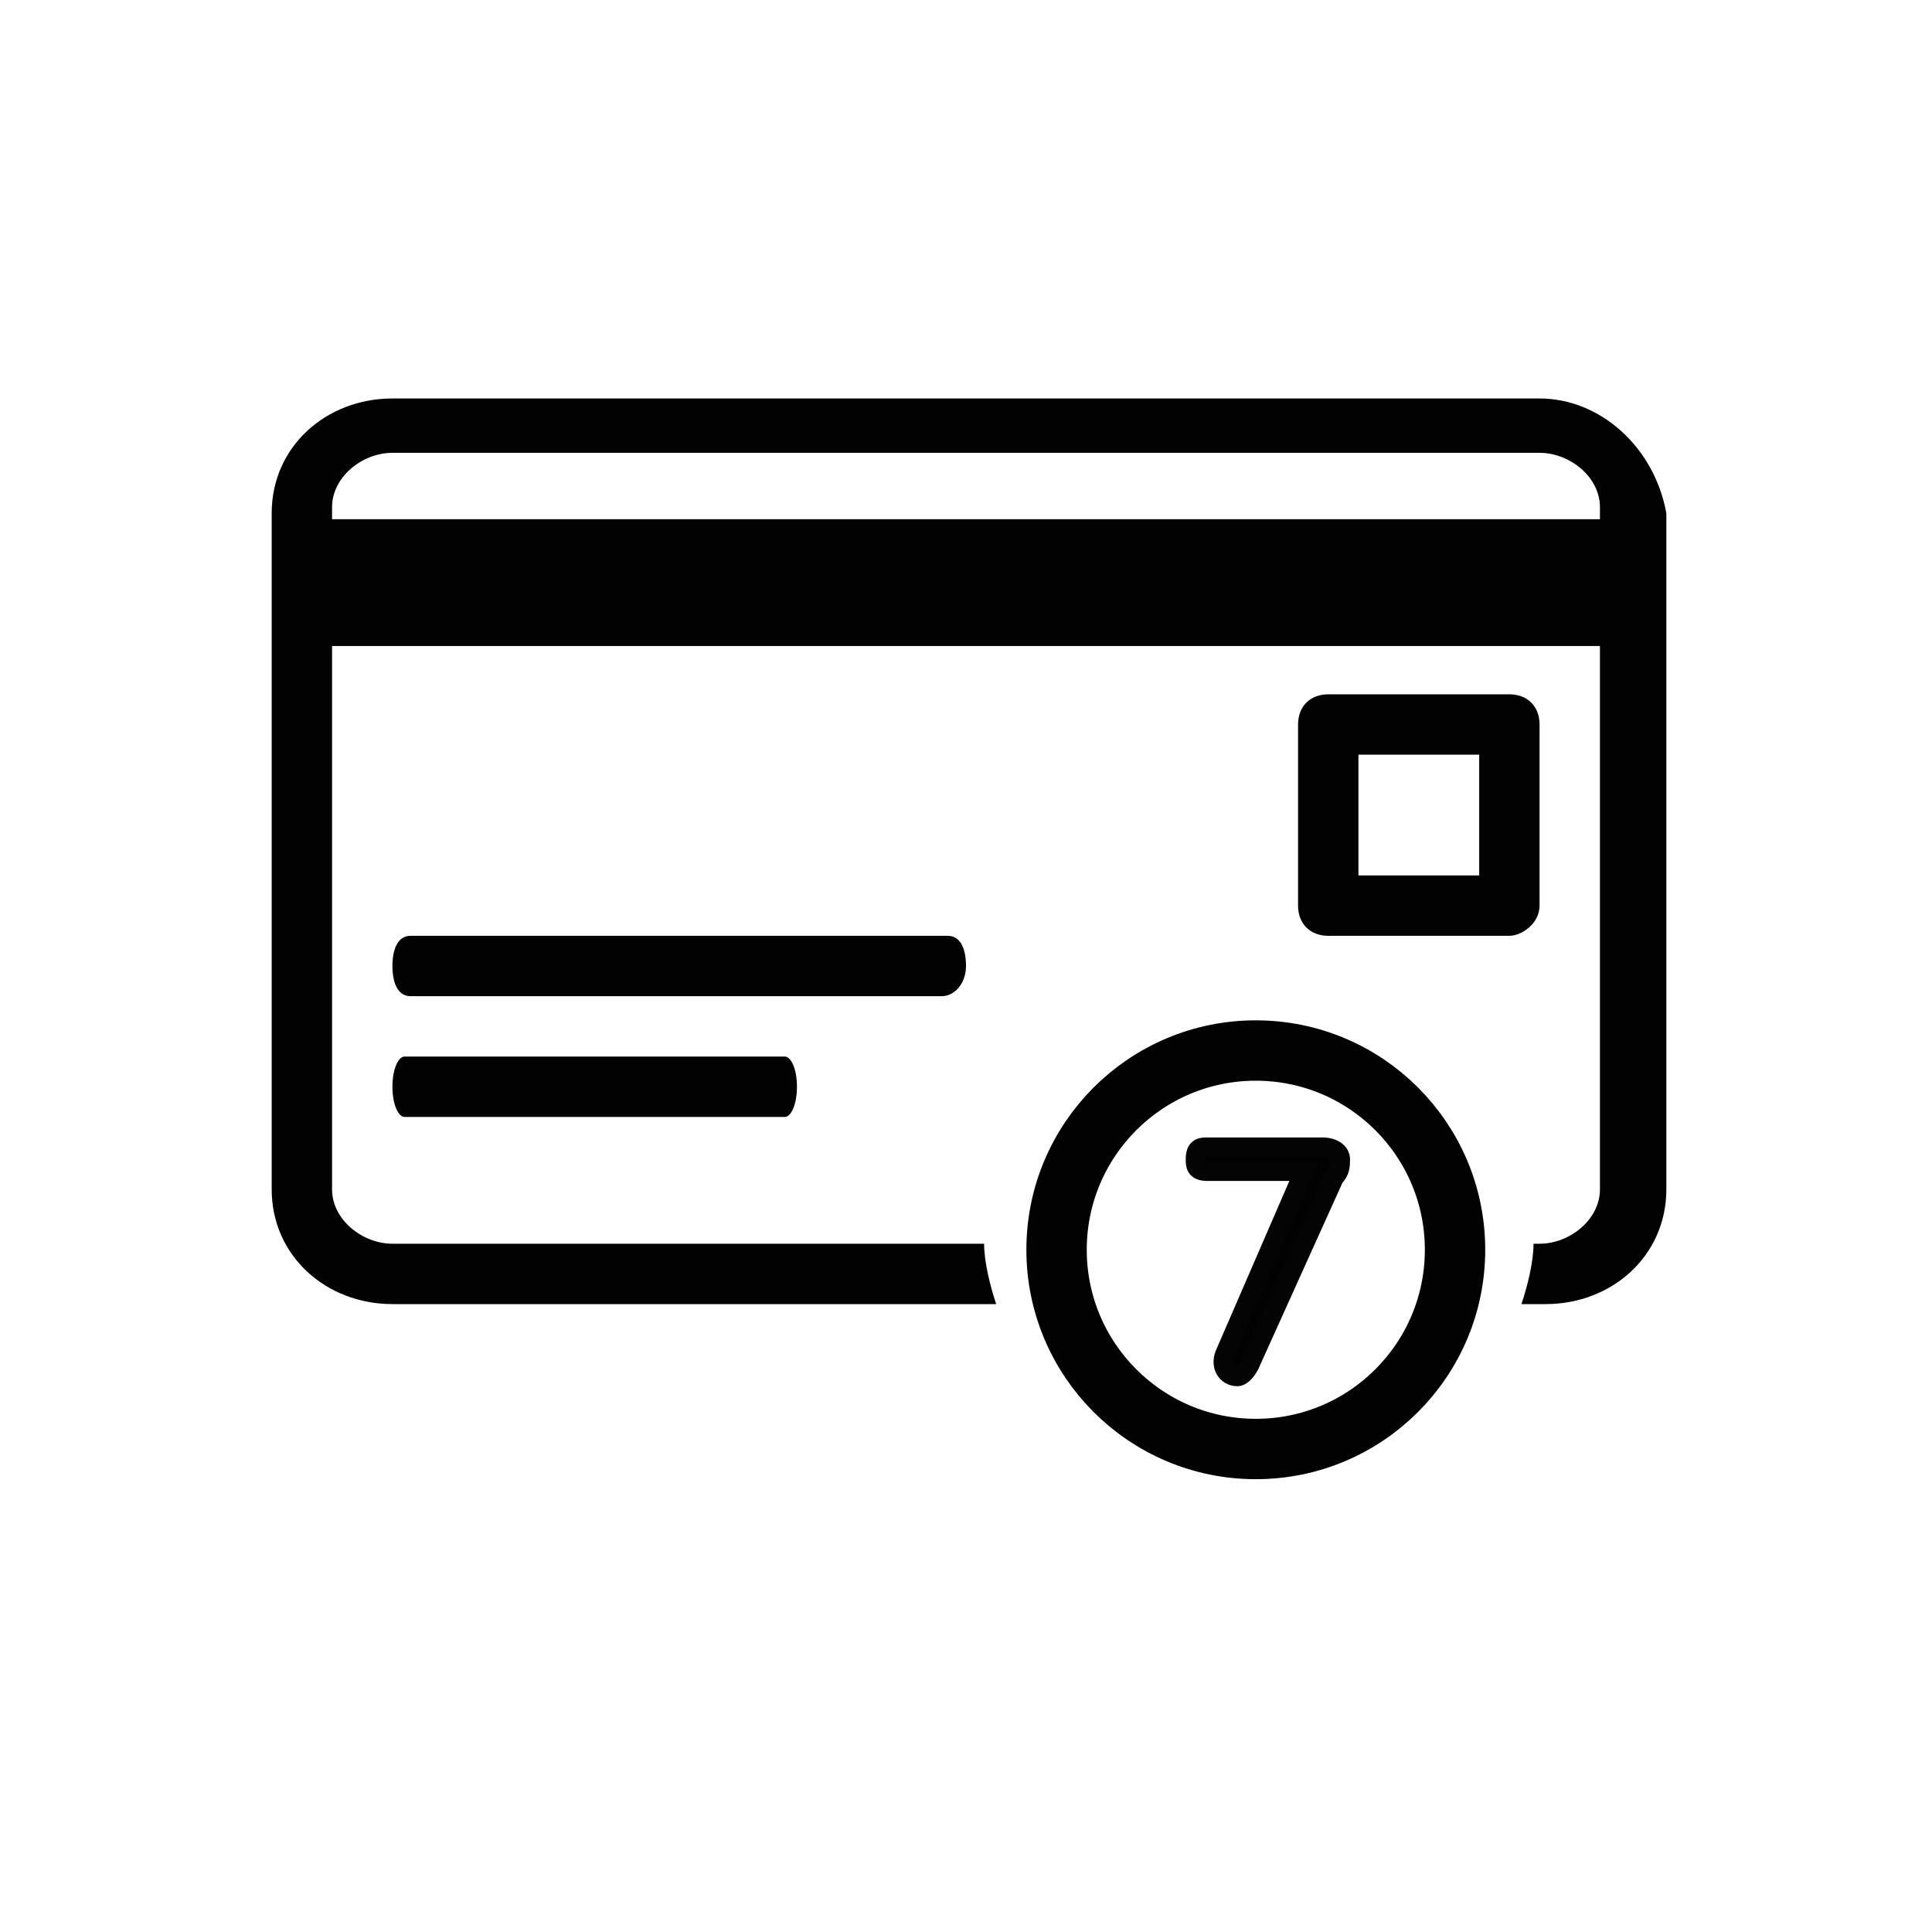 <?xml version="1.0" encoding="utf-8"?>
<!-- Generator: Adobe Illustrator 25.0.0, SVG Export Plug-In . SVG Version: 6.00 Build 0)  -->
<svg version="1.1" id="Layer_1" xmlns="http://www.w3.org/2000/svg" xmlns:xlink="http://www.w3.org/1999/xlink" x="0px" y="0px"
	 viewBox="0 0 32 32" style="enable-background:new 0 0 32 32;" xml:space="preserve">
<style type="text/css">
	.st0{fill:none;stroke:#020203;stroke-miterlimit:10;}
	.st1{fill:#020203;stroke:#040404;stroke-width:0.321;stroke-miterlimit:10;}
	.st2{fill:#020203;}
</style>
<circle class="st0" cx="20.8" cy="20.7" r="3.3"/>
<g>
	<path class="st1" d="M21.6,19.4h-1.6c-0.2,0-0.2-0.1-0.2-0.2c0-0.2,0.1-0.2,0.2-0.2h1.9c0.2,0,0.3,0.1,0.3,0.2s0,0.2-0.1,0.3
		l-1.4,3.1c-0.1,0.2-0.2,0.2-0.2,0.2c-0.2,0-0.3-0.2-0.2-0.4L21.6,19.4z"/>
</g>
<g>
	<path class="st2" d="M13,18.5H6.7c-0.1,0-0.2-0.2-0.2-0.5s0.1-0.5,0.2-0.5H13c0.1,0,0.2,0.2,0.2,0.5S13.1,18.5,13,18.5z"/>
	<path class="st2" d="M15.6,16.5H6.8c-0.2,0-0.3-0.2-0.3-0.5s0.1-0.5,0.3-0.5h8.9c0.2,0,0.3,0.2,0.3,0.5S15.8,16.5,15.6,16.5z"/>
	<path class="st2" d="M25,15.5h-3c-0.3,0-0.5-0.2-0.5-0.5v-3c0-0.3,0.2-0.5,0.5-0.5h3c0.3,0,0.5,0.2,0.5,0.5v3
		C25.5,15.3,25.2,15.5,25,15.5z M22.5,14.5h2v-2h-2V14.5z"/>
</g>
<path class="st2" d="M25.5,6.6h-19c-1.1,0-2,0.8-2,1.9v11.2c0,1.1,0.9,1.9,2,1.9H14c0.1,0,0.1,0,0.2,0h2.3c-0.1-0.3-0.2-0.7-0.2-1
	h-0.1c-0.1,0-0.1,0-0.2,0H6.5c-0.5,0-1-0.4-1-0.9v-9h21v9c0,0.5-0.5,0.9-1,0.9h-0.1c0,0.3-0.1,0.7-0.2,1h0.4c1.1,0,2-0.8,2-1.9V8.5
	C27.4,7.4,26.5,6.6,25.5,6.6z M26.5,8.6h-21V8.4c0-0.5,0.5-0.9,1-0.9h19c0.5,0,1,0.4,1,0.9V8.6z"/>
</svg>
